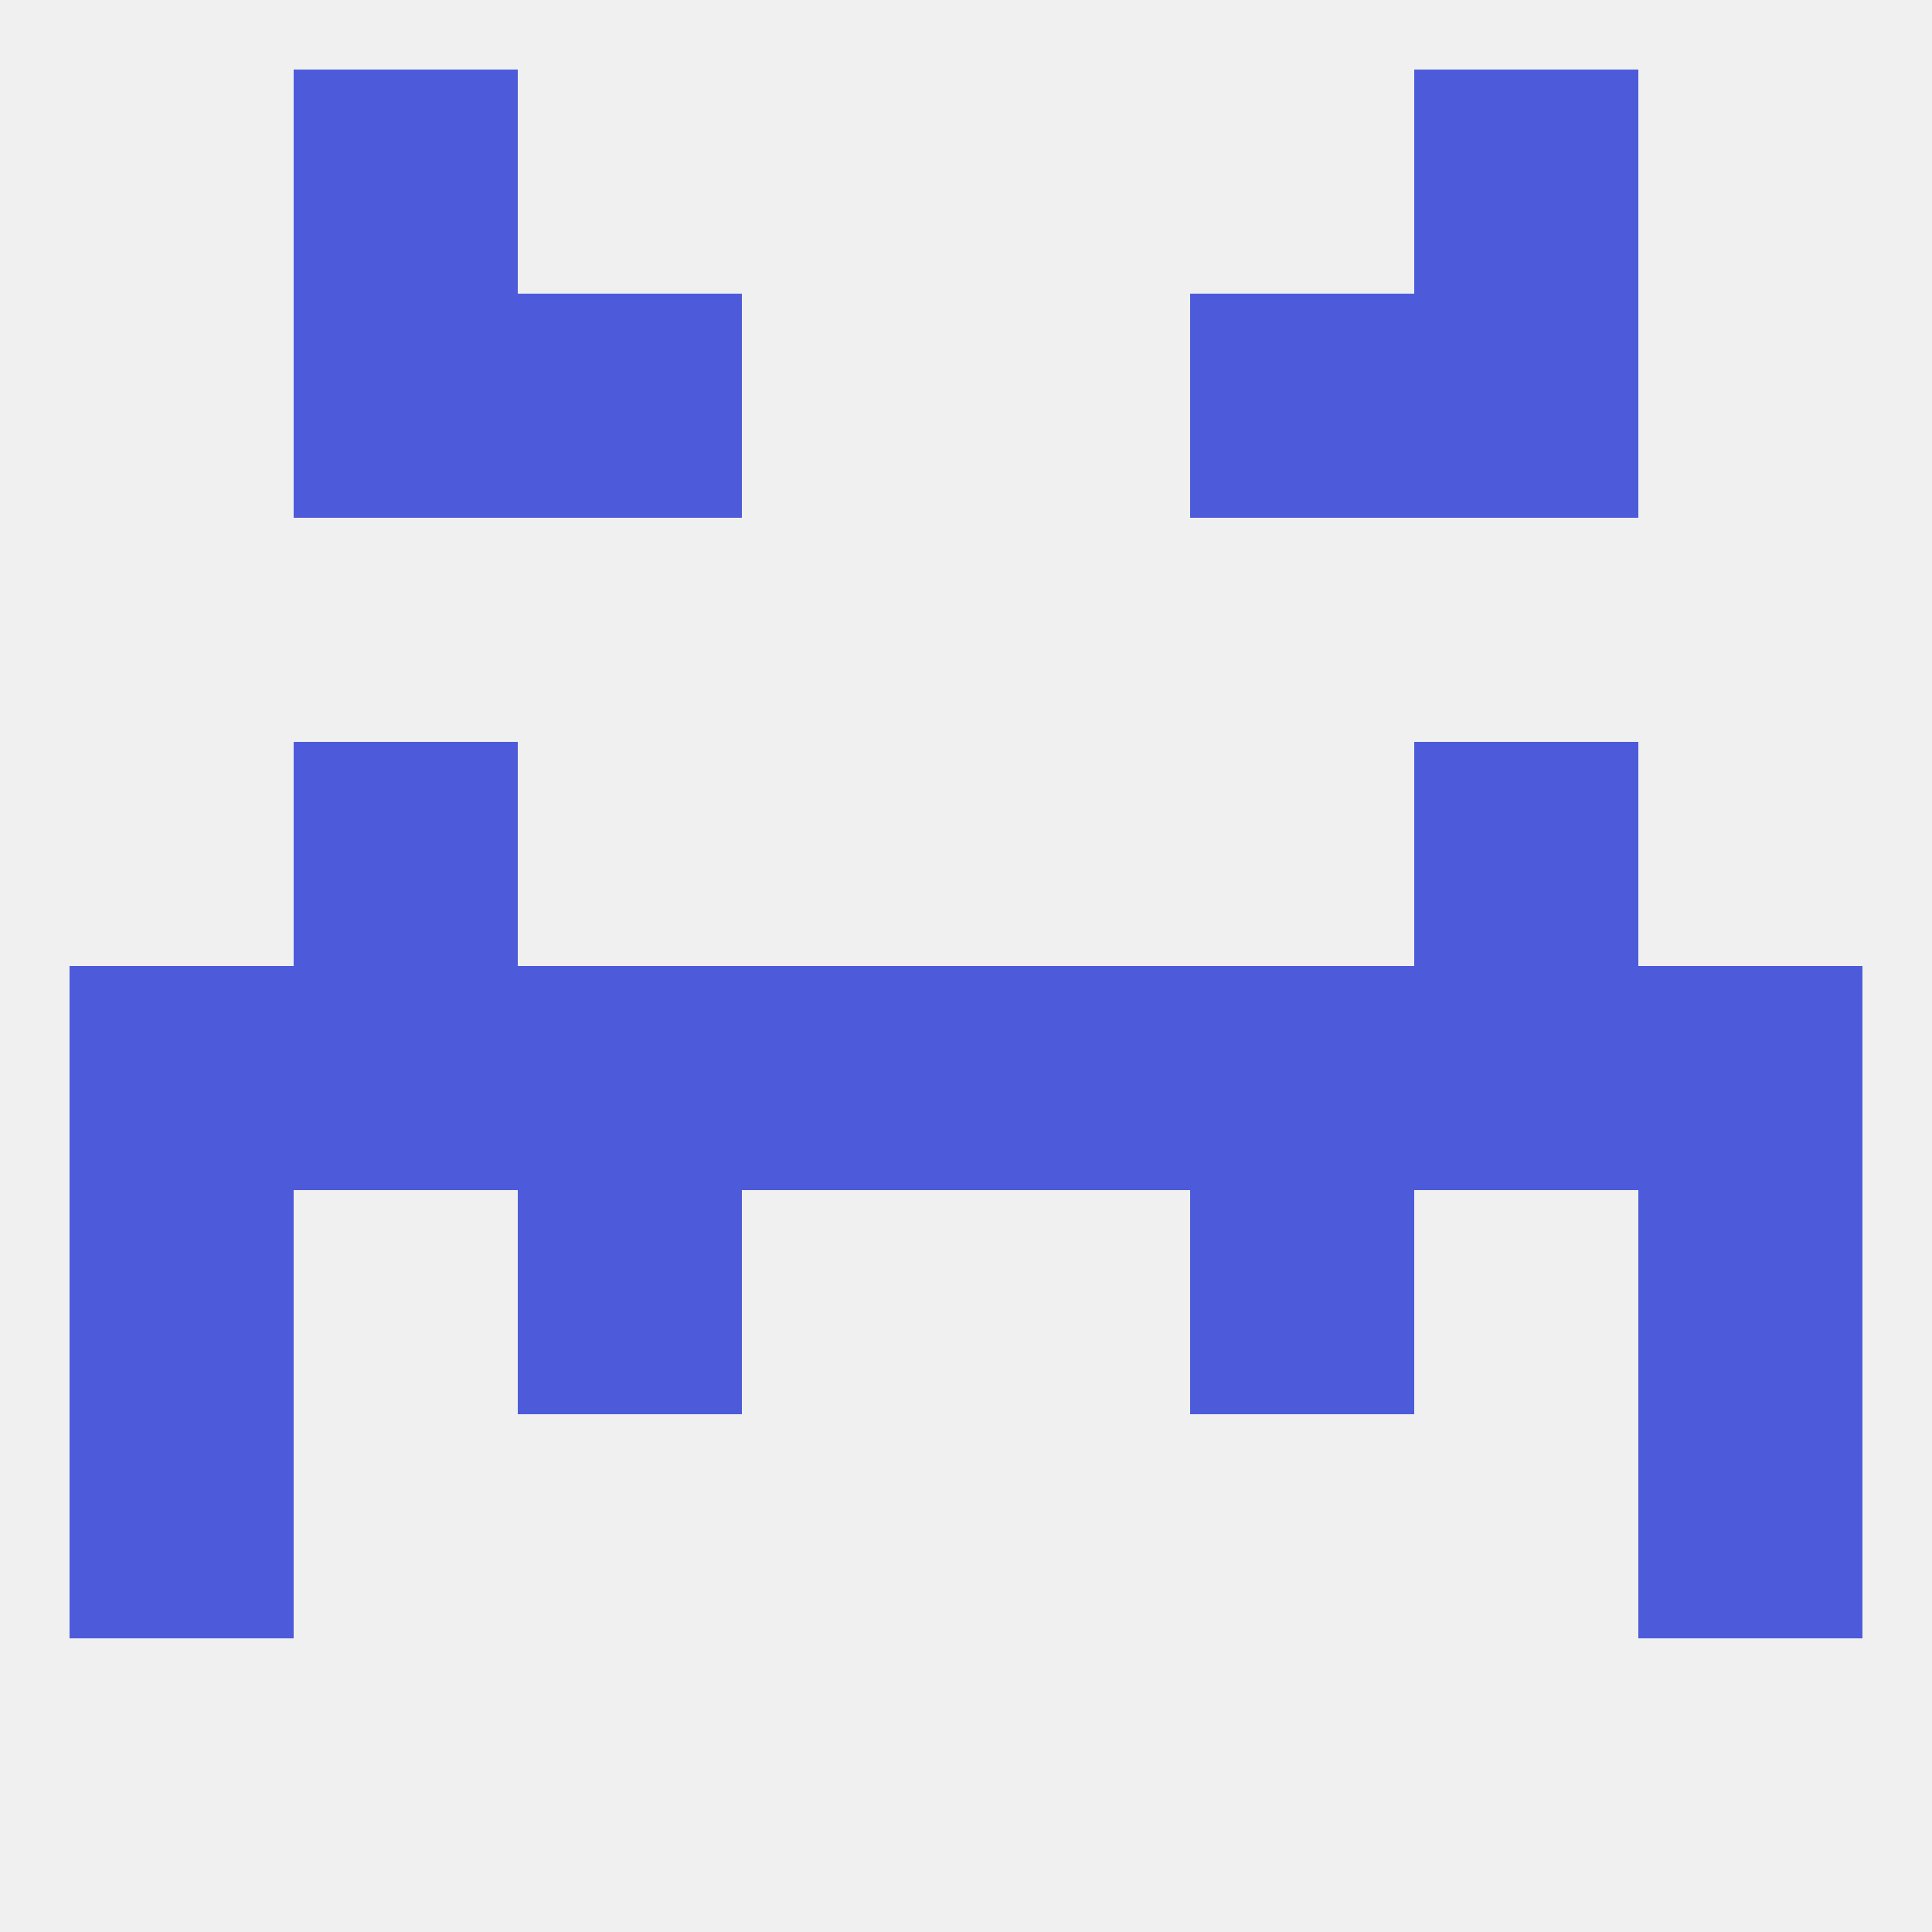 
<!--   <?xml version="1.0"?> -->
<svg version="1.1" baseprofile="full" xmlns="http://www.w3.org/2000/svg" xmlns:xlink="http://www.w3.org/1999/xlink" xmlns:ev="http://www.w3.org/2001/xml-events" width="250" height="250" viewBox="0 0 250 250" >
	<rect width="100%" height="100%" fill="rgba(240,240,240,255)"/>

	<rect x="38" y="9" width="29" height="29" fill="rgba(77,91,218,255)"/>
	<rect x="183" y="9" width="29" height="29" fill="rgba(77,91,218,255)"/>
	<rect x="212" y="183" width="29" height="29" fill="rgba(77,91,218,255)"/>
	<rect x="9" y="183" width="29" height="29" fill="rgba(77,91,218,255)"/>
	<rect x="96" y="125" width="29" height="29" fill="rgba(77,91,218,255)"/>
	<rect x="212" y="125" width="29" height="29" fill="rgba(77,91,218,255)"/>
	<rect x="38" y="125" width="29" height="29" fill="rgba(77,91,218,255)"/>
	<rect x="183" y="125" width="29" height="29" fill="rgba(77,91,218,255)"/>
	<rect x="154" y="125" width="29" height="29" fill="rgba(77,91,218,255)"/>
	<rect x="125" y="125" width="29" height="29" fill="rgba(77,91,218,255)"/>
	<rect x="9" y="125" width="29" height="29" fill="rgba(77,91,218,255)"/>
	<rect x="67" y="125" width="29" height="29" fill="rgba(77,91,218,255)"/>
	<rect x="9" y="154" width="29" height="29" fill="rgba(77,91,218,255)"/>
	<rect x="212" y="154" width="29" height="29" fill="rgba(77,91,218,255)"/>
	<rect x="67" y="154" width="29" height="29" fill="rgba(77,91,218,255)"/>
	<rect x="154" y="154" width="29" height="29" fill="rgba(77,91,218,255)"/>
	<rect x="38" y="96" width="29" height="29" fill="rgba(77,91,218,255)"/>
	<rect x="183" y="96" width="29" height="29" fill="rgba(77,91,218,255)"/>
	<rect x="154" y="38" width="29" height="29" fill="rgba(77,91,218,255)"/>
	<rect x="38" y="38" width="29" height="29" fill="rgba(77,91,218,255)"/>
	<rect x="183" y="38" width="29" height="29" fill="rgba(77,91,218,255)"/>
	<rect x="67" y="38" width="29" height="29" fill="rgba(77,91,218,255)"/>
</svg>